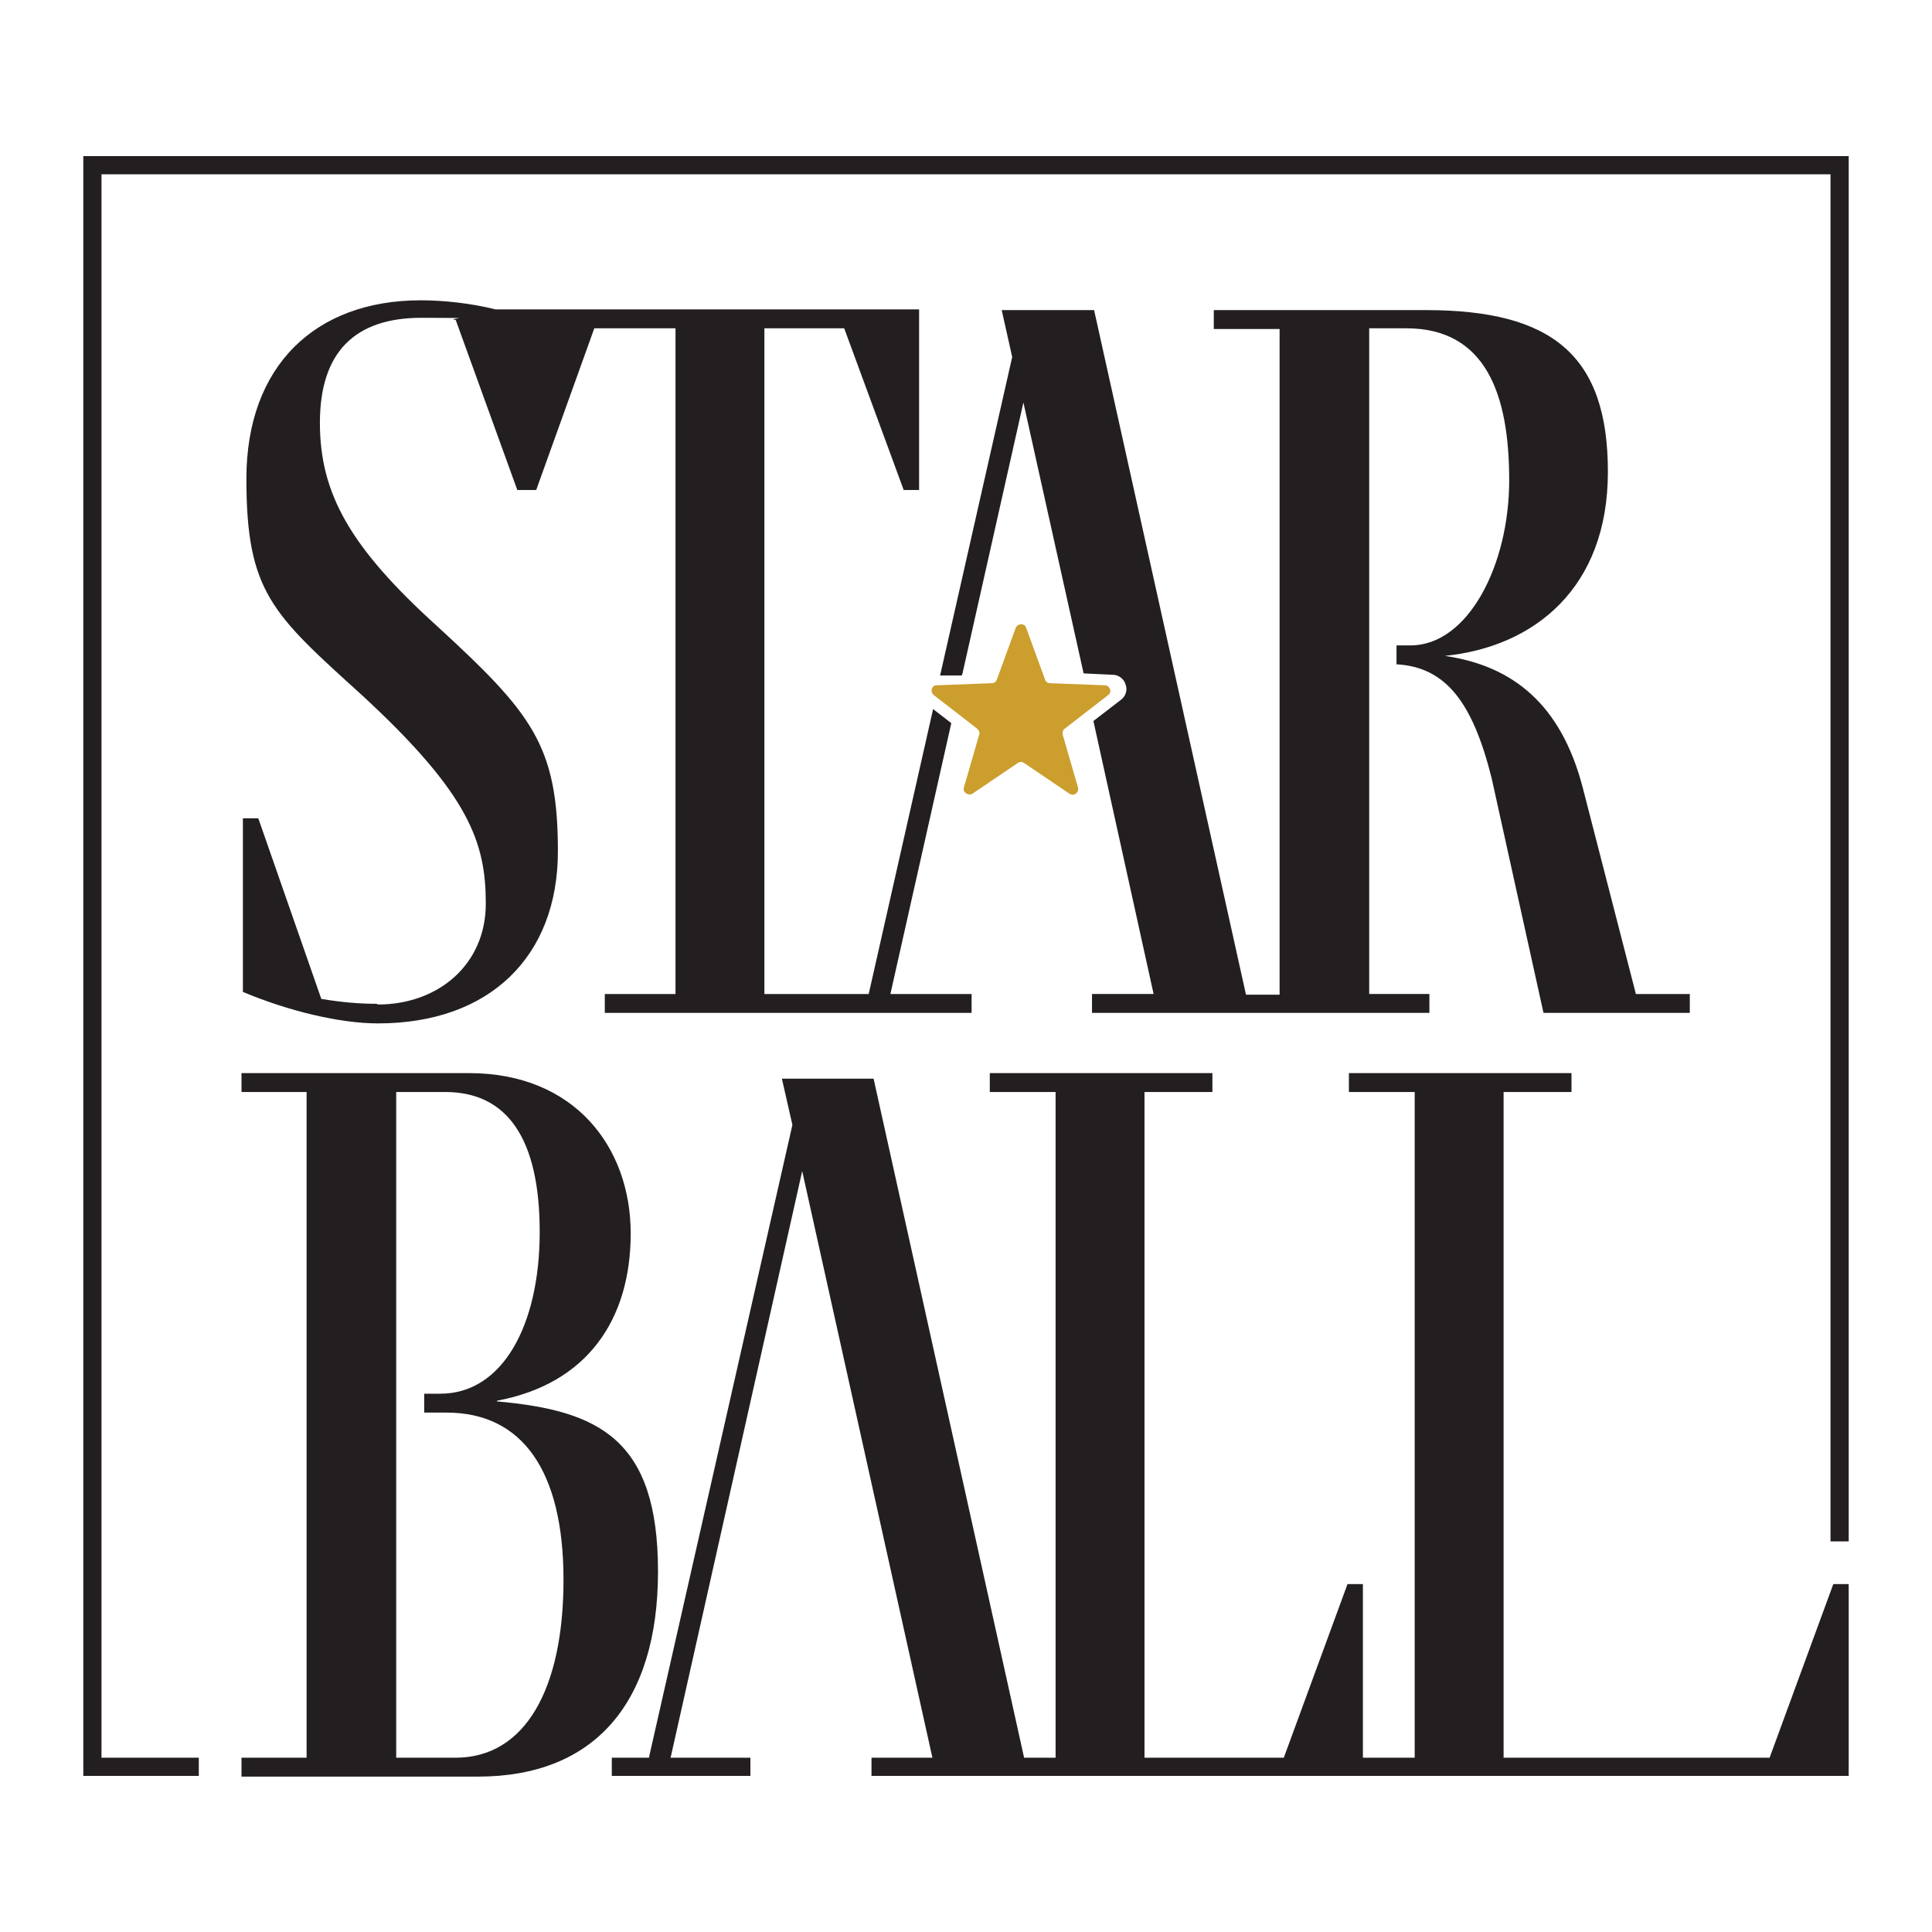 <?xml version="1.0" encoding="UTF-8"?>
<svg id="Layer_1" xmlns="http://www.w3.org/2000/svg" xmlns:xlink="http://www.w3.org/1999/xlink" version="1.1" viewBox="0 0 276 276">
  <!-- Generator: Adobe Illustrator 29.2.0, SVG Export Plug-In . SVG Version: 2.1.0 Build 108)  -->
  <defs>
    <style>
      .st0 {
        fill: #cb9e2e;
      }

      .st1 {
        fill: #231f20;
      }
    </style>
  </defs>
  <path class="st1" d="M53.8,143.4c-2.4,0-4.9-.2-7.9-.7l-9-25.8h-2.2v24.8c6.4,2.7,13.8,4.5,19.3,4.5,15.9,0,25.7-9.5,25.7-24.6s-3.7-19.7-17.2-32.1c-12.5-11.3-16.8-19-16.8-29.1s5-15,14.5-15,3.1.1,4.9.3l8.8,24.3h2.7l8.3-23.1h11.6v95.1h-10.1v2.7h52.4v-2.7h-11.6l8.7-38.7-2.6-2-9.2,40.7h-14.9V46.9h11.4l8.5,23.1h2.2v-25.8h-60.5c-3.6-.9-7.5-1.3-10.7-1.3-15,0-24.9,9.3-24.9,25.5s3.7,19.3,16.5,30.9c15.4,14.2,17.7,21.1,17.7,29.8s-6.8,14.4-15.4,14.4Z"/>
  <path class="st1" d="M137.5,96.2l8.7-38.7,8.6,38.7,4.2.2c.8,0,1.6.6,1.8,1.4.3.8,0,1.7-.7,2.2l-3.9,3,8.6,39h-8.8v2.7h48.2v-2.7h-8.6V46.9h5.3c11.4,0,14.7,9.5,14.7,21.7s-5.9,23.6-14.1,23.6h-2v2.7c7.1.4,10.9,5.5,13.6,16.3l7.4,33.5h20.9v-2.7h-7.7l-7.6-29.5c-3.1-11.9-10-17.4-19.7-18.8,12.8-1.3,23.3-9.7,23.3-26.3s-7.9-23.1-26-23.1h-30.3v2.7h9.4v95.1h-4.8l-21.7-97.8h-13.2l1.5,6.7-10.3,45.5h3.1Z"/>
  <path class="st1" d="M71,200.1c12.9-2.4,19.1-11.6,19.1-23.9s-8-22.9-23.1-22.9h-32.5v2.7h9.3v95.1h-9.3v2.7h33.8c16.5,0,25.7-10.4,25.7-29.3s-8.4-23-23-24.3ZM65.1,251.1h-8.5v-95.1h7c8.9,0,13.5,6.7,13.5,20s-5.3,23.1-14.2,23.1h-2.3v2.7h3.2c10.8,0,16.7,8.3,16.7,23.9s-5.5,25.4-15.4,25.4Z"/>
  <polygon class="st1" points="252.8 251.1 214.8 251.1 214.8 156 224.5 156 224.5 153.3 192.7 153.3 192.7 156 202.1 156 202.1 251.1 194.7 251.1 194.7 226.3 192.5 226.3 183.4 251.1 163.5 251.1 163.5 156 173.2 156 173.2 153.3 141.4 153.3 141.4 156 150.8 156 150.8 251.1 146.3 251.1 124.8 154.1 111.7 154.1 113.2 160.7 92.7 251.1 87.4 251.1 87.4 253.7 107.2 253.7 107.2 251.1 95.8 251.1 114.6 167.3 133.2 251.1 124.5 251.1 124.5 253.7 141.4 253.7 151.6 253.7 192.7 253.7 194.7 253.7 264.1 253.7 264.1 226.3 261.9 226.3 252.8 251.1"/>
  <polygon class="st1" points="11.9 22.3 11.9 253.7 28.4 253.7 28.4 251.1 14.5 251.1 14.5 24.9 261.5 24.9 261.5 220.2 264.1 220.2 264.1 22.3 11.9 22.3"/>
  <path class="st0" d="M158.3,99.3c.6-.4.3-1.3-.4-1.4l-7.9-.3c-.3,0-.6-.2-.7-.5l-2.7-7.4c-.2-.7-1.2-.7-1.5,0l-2.7,7.4c-.1.3-.4.5-.7.5l-7.9.3c-.7,0-1,.9-.4,1.4l6.2,4.8c.2.2.4.5.3.8l-2.2,7.6c-.2.7.6,1.2,1.2.9l6.5-4.4c.3-.2.6-.2.9,0l6.5,4.4c.6.4,1.4-.2,1.2-.9l-2.2-7.6c0-.3,0-.6.3-.8l6.2-4.8Z"/>
</svg>